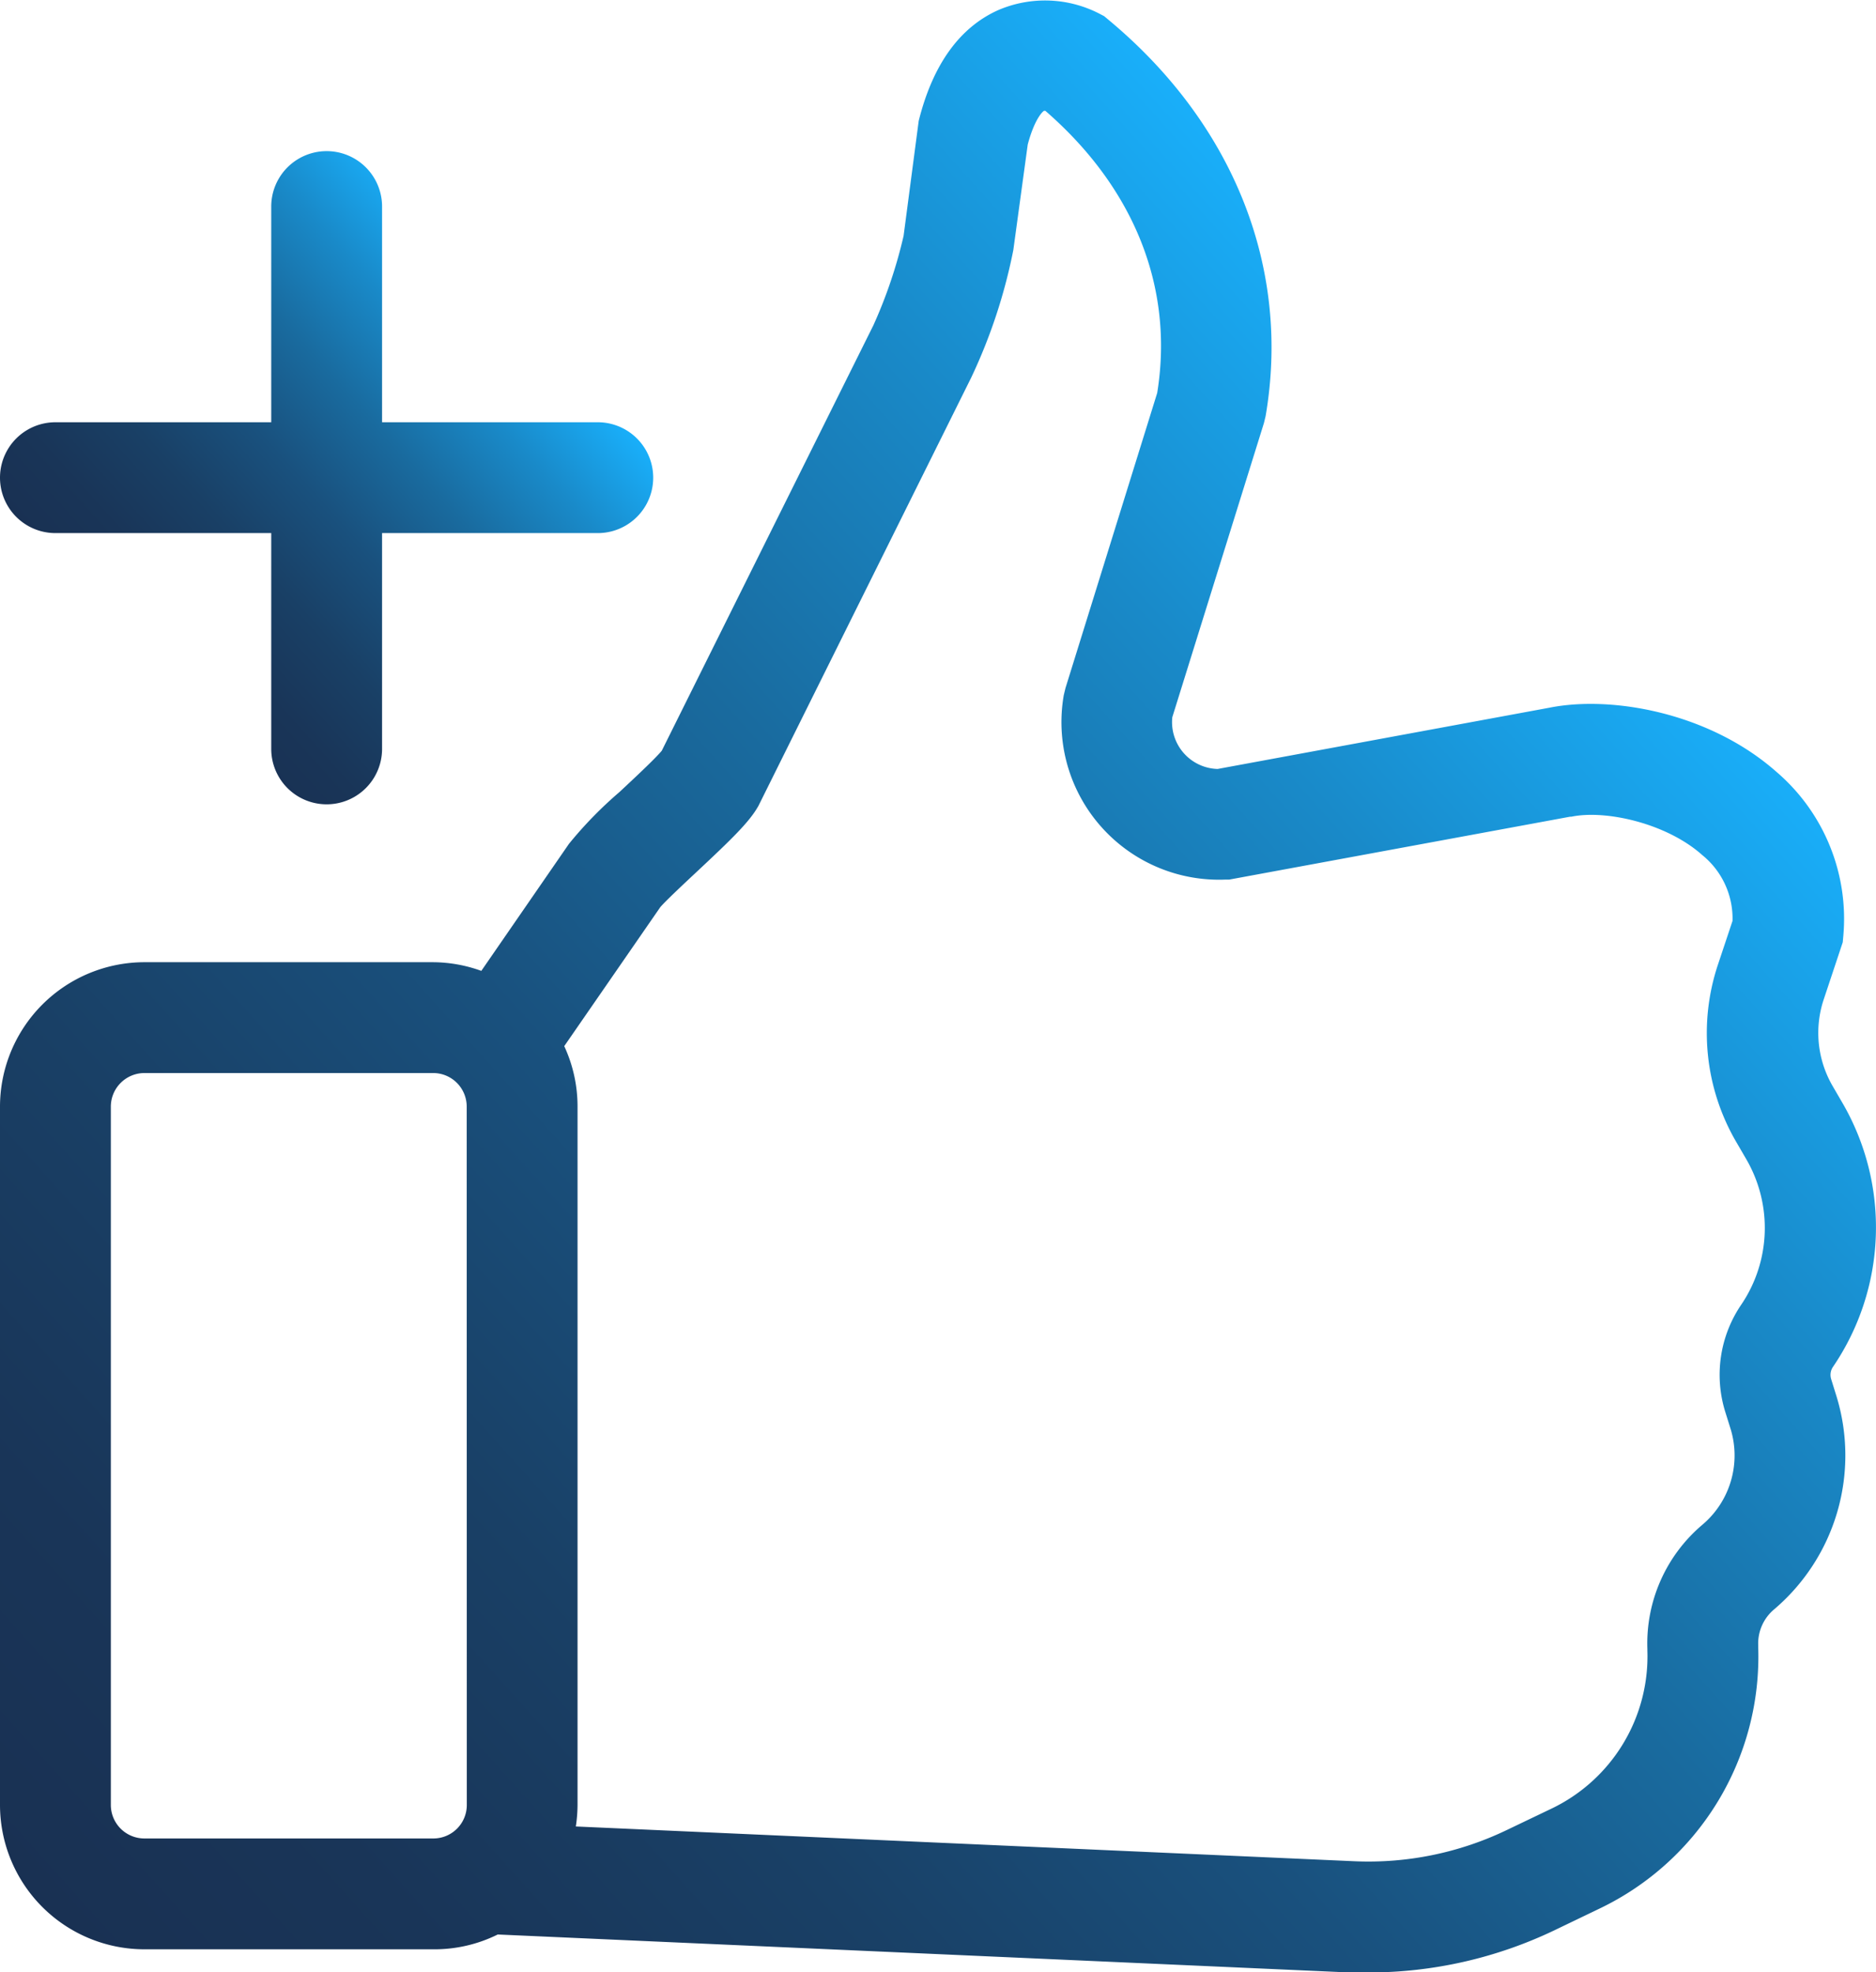 <?xml version="1.0" encoding="UTF-8"?> <svg xmlns="http://www.w3.org/2000/svg" xmlns:xlink="http://www.w3.org/1999/xlink" viewBox="0 0 186.19 195.76"><defs><style>.cls-1{fill:url(#Dégradé_sans_nom_7);}.cls-2{fill:url(#Dégradé_sans_nom_7-2);}</style><linearGradient id="Dégradé_sans_nom_7" x1="165.46" y1="62.69" x2="13.44" y2="199.57" gradientUnits="userSpaceOnUse"><stop offset="0" stop-color="#19affa"></stop><stop offset="0.18" stop-color="#198ac9"></stop><stop offset="0.36" stop-color="#196b9f"></stop><stop offset="0.54" stop-color="#19517e"></stop><stop offset="0.71" stop-color="#194066"></stop><stop offset="0.87" stop-color="#193558"></stop><stop offset="1" stop-color="#193153"></stop></linearGradient><linearGradient id="Dégradé_sans_nom_7-2" x1="51.37" y1="30.35" x2="13.46" y2="64.48" xlink:href="#Dégradé_sans_nom_7"></linearGradient></defs><g id="Calque_2" data-name="Calque 2"><g id="Calque_1-2" data-name="Calque 1"><path class="cls-1" d="M181.74,136.88a1.41,1.41,0,0,1,.19-1.23,24.6,24.6,0,0,0,.95-26.15l-1-1.72A10.49,10.49,0,0,1,181,99.2l1.89-5.68.06-.67a19.2,19.2,0,0,0-6.66-16.26C169.67,70.75,160,69,153.78,70.24l-32.93,6.08a4.65,4.65,0,0,1-4.5-5.14L125.44,42l.17-.7c2.52-14.68-3.16-29-15.6-39.34l-.43-.36-.5-.26a11.77,11.77,0,0,0-10-.34c-3.85,1.72-6.51,5.43-7.9,11L89.68,23.41a47.24,47.24,0,0,1-3,8.88l-21,42.22c-.68.82-2.87,2.86-4.21,4.11a40,40,0,0,0-5,5.13l-8.7,12.61A14.29,14.29,0,0,0,43,95.5H14.33A14.35,14.35,0,0,0,0,109.83v69.32a14.34,14.34,0,0,0,14.33,14.32H43A14.13,14.13,0,0,0,49.4,192l84.54,3.77c.63,0,1.26,0,1.88,0a42.72,42.72,0,0,0,18.46-4.19l4.49-2.16a27.73,27.73,0,0,0,15.73-25.95v-.16a4.43,4.43,0,0,1,1.58-3.58,20.05,20.05,0,0,0,6.17-21.21ZM46.33,179.15A3.32,3.32,0,0,1,43,182.47H14.33A3.33,3.33,0,0,1,11,179.15V109.83a3.34,3.34,0,0,1,3.33-3.33H43a3.33,3.33,0,0,1,3.32,3.33Zm126.52-49.71a12.37,12.37,0,0,0-1.62,10.69l.51,1.63a9,9,0,0,1-2.79,9.58,15.43,15.43,0,0,0-5.45,12.33v.16A16.76,16.76,0,0,1,154,179.5l-4.49,2.15a31.7,31.7,0,0,1-15.09,3.08l-77.27-3.45a14.81,14.81,0,0,0,.17-2.13V109.83a14.21,14.21,0,0,0-1.32-6l9.53-13.79c.48-.57,2.3-2.28,3.51-3.41,3.67-3.43,5.37-5.09,6.24-6.66l21.1-42.47a54,54,0,0,0,4.19-12.68L102,14.35c.65-2.46,1.45-3.27,1.62-3.35h.13c8.85,7.68,12.78,17.6,11.1,28l-9.1,29.28-.17.7A15.64,15.64,0,0,0,121.62,87.3H122l33.82-6.24.13,0c3.41-.71,9.47.65,13,3.81a8.1,8.1,0,0,1,3,6.53l-1.45,4.35a21.45,21.45,0,0,0,1.82,17.59l1,1.72A13.58,13.58,0,0,1,172.85,129.44Z"></path><path class="cls-2" d="M5.5,52.91H26.92V74.33a5.5,5.5,0,0,0,11,0V52.91H59.33a5.5,5.5,0,0,0,0-11H37.92V20.5a5.5,5.5,0,0,0-11,0V41.91H5.5a5.5,5.5,0,0,0,0,11Z"></path></g></g></svg> 